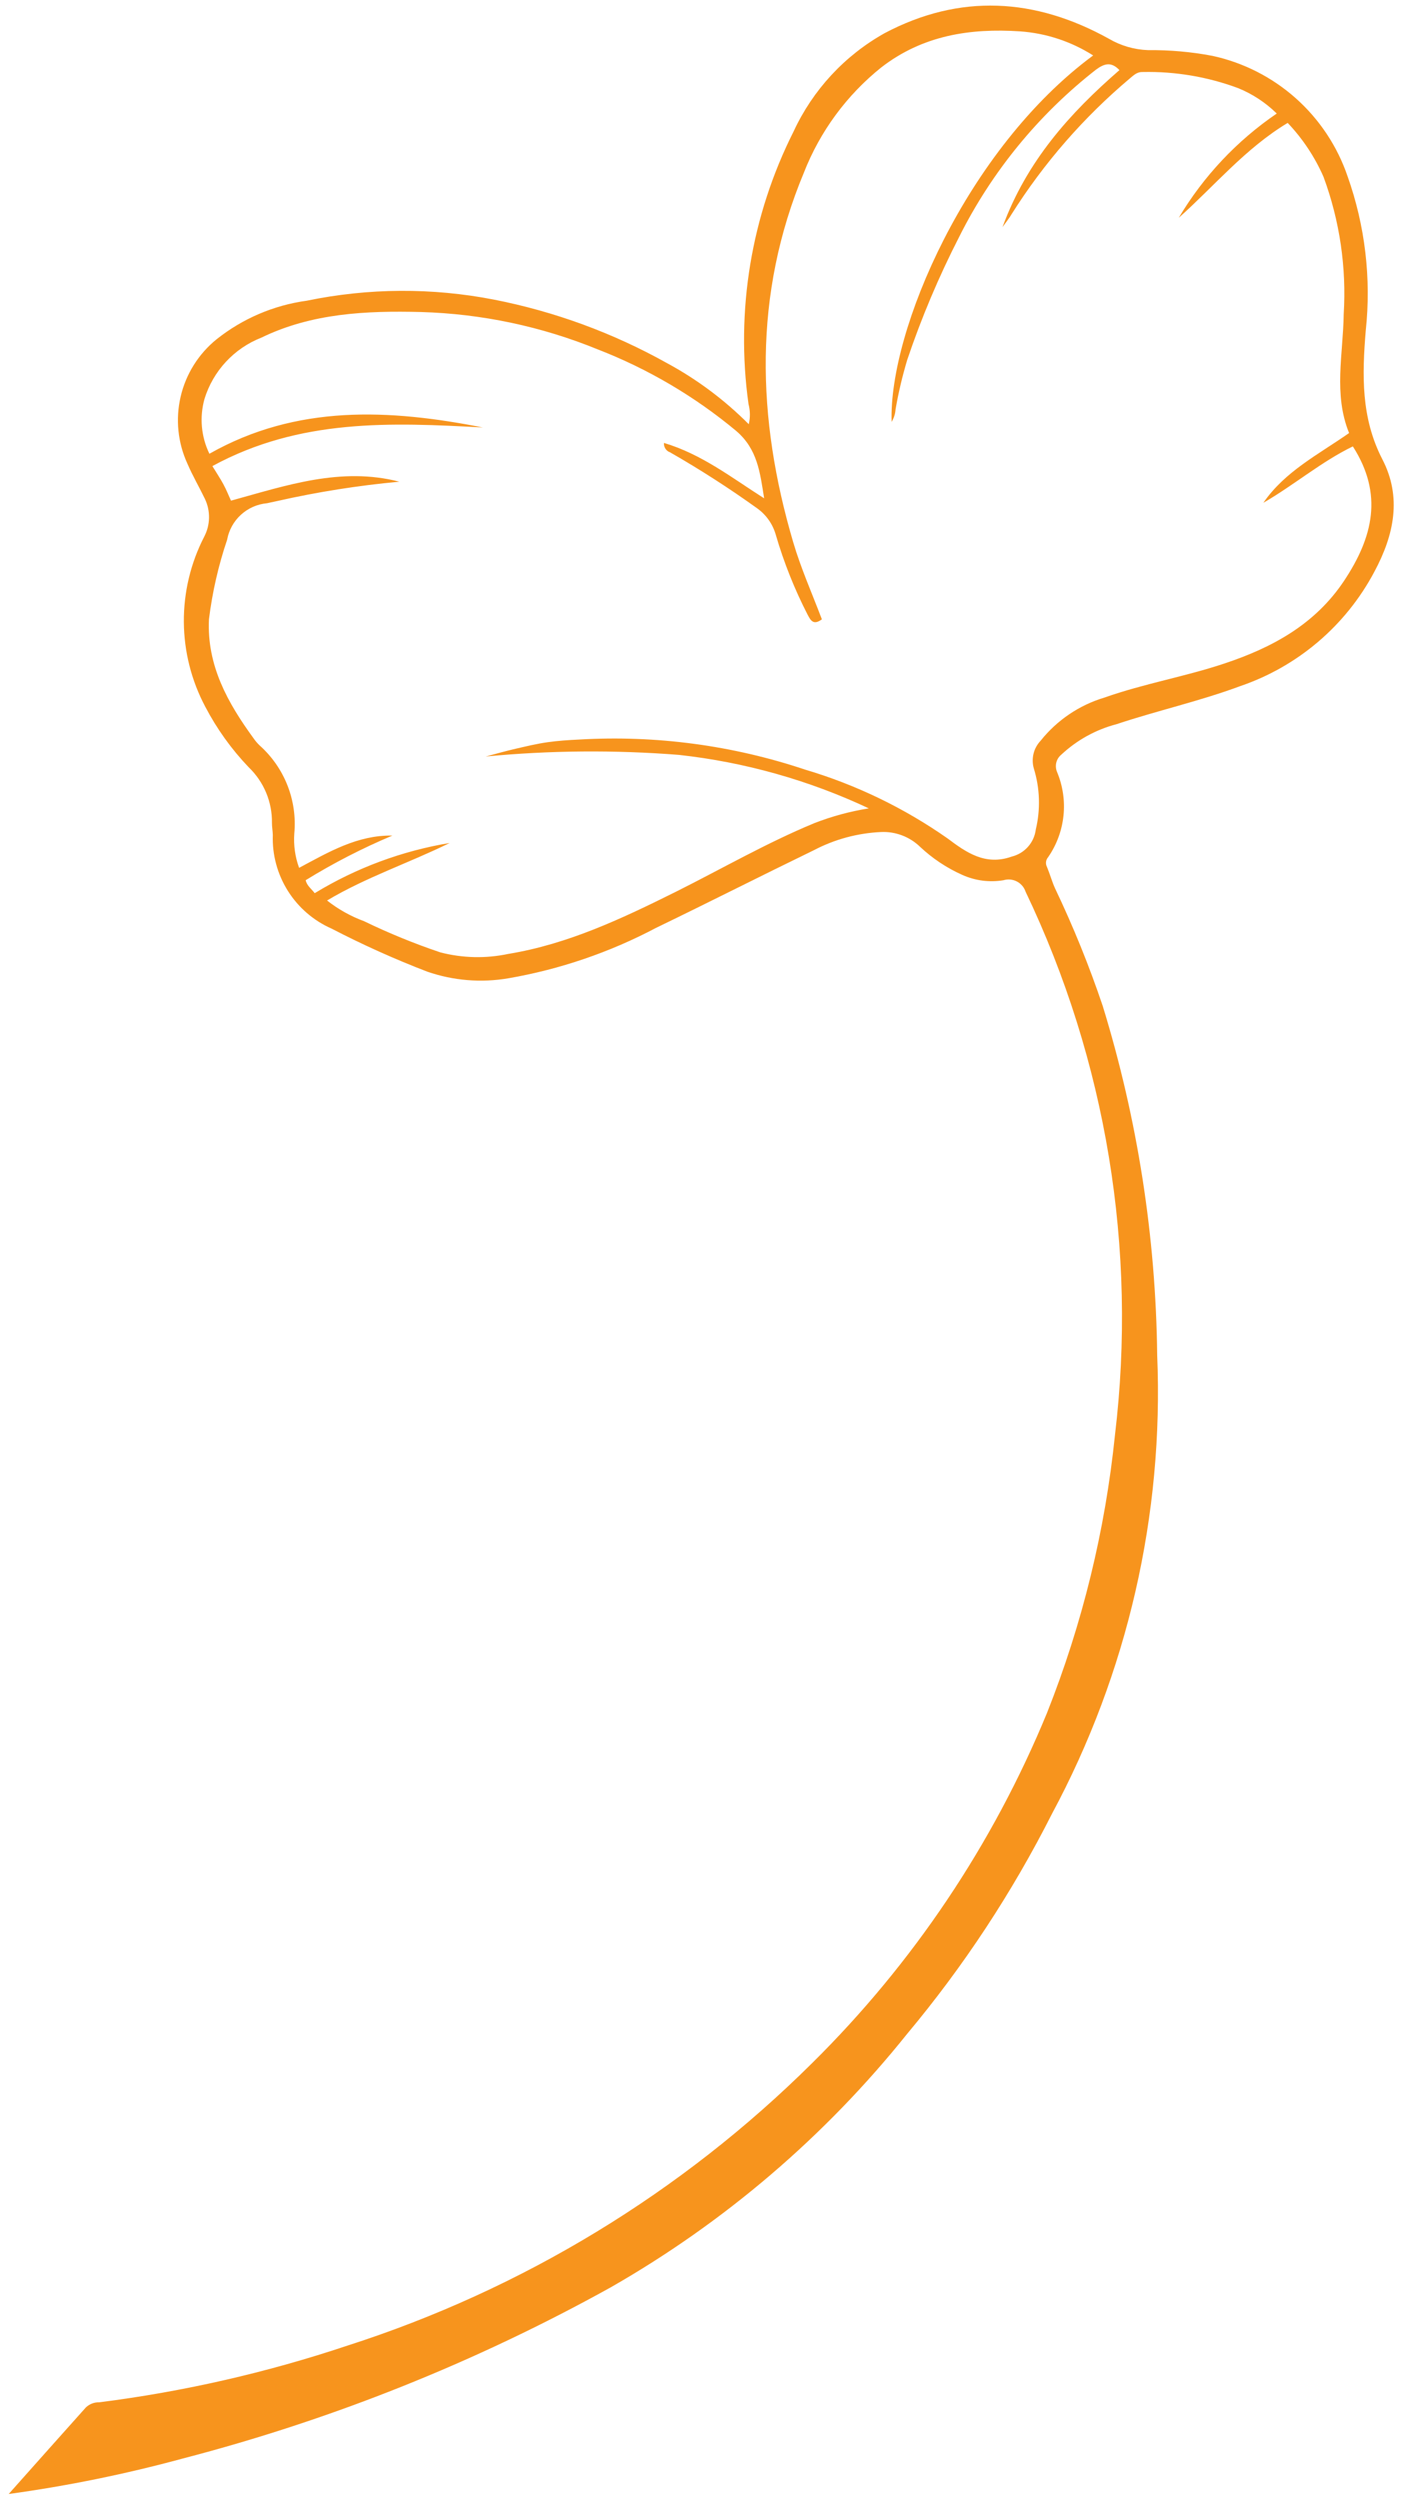 <svg width="87" height="155" viewBox="0 0 87 155" fill="none" xmlns="http://www.w3.org/2000/svg">
<path d="M0.539 154.627C4.172 154.128 7.77 153.396 11.309 152.434C20.573 150.028 29.495 146.461 37.865 141.818C44.931 137.78 51.172 132.444 56.259 126.09C59.757 121.905 62.765 117.334 65.227 112.466C69.915 103.741 72.171 93.916 71.757 84.02C71.675 76.68 70.538 69.389 68.381 62.372C67.542 59.883 66.554 57.447 65.423 55.077C65.229 54.648 65.104 54.183 64.922 53.749C64.871 53.652 64.851 53.542 64.864 53.434C64.878 53.326 64.924 53.225 64.996 53.143C65.522 52.381 65.849 51.499 65.946 50.578C66.043 49.657 65.907 48.727 65.552 47.872C65.471 47.687 65.453 47.48 65.5 47.283C65.548 47.087 65.659 46.912 65.816 46.785C66.782 45.883 67.956 45.235 69.234 44.9C71.773 44.054 74.393 43.475 76.913 42.537C80.491 41.315 83.467 38.774 85.233 35.432C86.452 33.155 86.935 30.821 85.719 28.475C84.391 25.9 84.463 23.243 84.691 20.49C85.036 17.261 84.651 13.996 83.565 10.936C82.931 9.074 81.826 7.408 80.359 6.099C78.891 4.79 77.11 3.882 75.188 3.464C73.873 3.214 72.537 3.095 71.198 3.109C70.336 3.079 69.495 2.834 68.752 2.397C64.188 -0.132 59.526 -0.409 54.863 2.052C52.381 3.439 50.401 5.576 49.208 8.157C46.58 13.376 45.606 19.272 46.416 25.059C46.523 25.465 46.529 25.892 46.431 26.302C44.931 24.795 43.218 23.516 41.347 22.506C38.009 20.641 34.398 19.316 30.646 18.579C26.803 17.828 22.85 17.851 19.017 18.645C16.973 18.925 15.042 19.752 13.428 21.037C12.311 21.941 11.528 23.191 11.202 24.59C10.876 25.988 11.025 27.456 11.627 28.76C11.945 29.499 12.36 30.21 12.711 30.939C12.884 31.306 12.969 31.708 12.961 32.113C12.953 32.518 12.851 32.916 12.663 33.275C11.822 34.908 11.389 36.72 11.4 38.556C11.412 40.393 11.869 42.2 12.731 43.821C13.448 45.191 14.353 46.453 15.422 47.57C15.885 48.014 16.253 48.549 16.501 49.141C16.749 49.733 16.872 50.37 16.863 51.012C16.862 51.263 16.91 51.511 16.917 51.764C16.873 52.987 17.198 54.194 17.848 55.23C18.498 56.266 19.445 57.083 20.564 57.575C22.491 58.574 24.471 59.465 26.496 60.243C28.111 60.801 29.84 60.943 31.523 60.654C34.721 60.1 37.812 59.045 40.681 57.528C43.955 55.946 47.201 54.297 50.467 52.713C51.756 52.036 53.178 51.652 54.633 51.586C55.077 51.565 55.521 51.636 55.937 51.794C56.353 51.951 56.733 52.192 57.053 52.502C57.824 53.226 58.711 53.816 59.677 54.246C60.475 54.604 61.362 54.718 62.225 54.574C62.501 54.49 62.799 54.518 63.055 54.651C63.312 54.784 63.506 55.012 63.597 55.286C68.598 65.756 70.52 77.432 69.141 88.953C68.537 94.869 67.119 100.673 64.925 106.2C61.573 114.343 56.618 121.729 50.354 127.918C42.265 135.945 32.392 141.945 21.542 145.428C16.538 147.102 11.382 148.28 6.148 148.943C5.996 148.939 5.844 148.965 5.703 149.02C5.561 149.075 5.431 149.158 5.322 149.263C3.72 151.055 2.125 152.843 0.539 154.627ZM27.905 52.261C24.934 52.753 22.086 53.811 19.515 55.377C19.303 55.098 19.031 54.916 18.955 54.572C20.674 53.512 22.472 52.587 24.334 51.805C22.159 51.769 20.373 52.832 18.548 53.806C18.299 53.127 18.197 52.402 18.249 51.681C18.344 50.665 18.198 49.641 17.825 48.692C17.451 47.743 16.86 46.895 16.099 46.216C15.957 46.08 15.829 45.929 15.718 45.767C14.116 43.57 12.822 41.257 12.957 38.398C13.165 36.718 13.543 35.064 14.085 33.461C14.193 32.866 14.494 32.323 14.94 31.915C15.386 31.507 15.954 31.256 16.556 31.201L17.211 31.059C19.7 30.498 22.223 30.099 24.764 29.865C21.141 28.929 17.755 30.098 14.324 31.041C14.175 30.713 14.029 30.348 13.845 30.01C13.662 29.671 13.425 29.316 13.17 28.898C18.598 25.942 24.264 26.196 29.942 26.503C24.139 25.364 18.399 25.067 12.985 28.133C12.472 27.076 12.364 25.869 12.679 24.738C12.943 23.88 13.397 23.091 14.008 22.433C14.619 21.774 15.371 21.262 16.207 20.934C19.336 19.413 22.722 19.259 26.1 19.345C29.868 19.453 33.586 20.239 37.075 21.666C40.186 22.873 43.08 24.577 45.645 26.712C46.98 27.848 47.13 29.308 47.385 30.897C45.346 29.598 43.507 28.158 41.172 27.462C41.162 27.589 41.194 27.715 41.264 27.821C41.334 27.927 41.438 28.007 41.558 28.048C43.413 29.11 45.212 30.267 46.949 31.514C47.51 31.914 47.918 32.493 48.106 33.155C48.606 34.87 49.268 36.533 50.085 38.121C50.268 38.459 50.435 38.792 50.965 38.398C50.363 36.806 49.665 35.242 49.188 33.621C46.918 25.923 46.698 18.26 49.847 10.709C50.848 8.15 52.504 5.898 54.648 4.18C57.206 2.199 60.137 1.738 63.255 1.945C64.866 2.058 66.423 2.571 67.786 3.438C59.961 9.218 55.1 20.487 55.29 26.157C55.431 25.922 55.515 25.657 55.533 25.383C55.713 24.342 55.956 23.314 56.26 22.303C57.143 19.688 58.219 17.142 59.478 14.687C61.502 10.643 64.401 7.1 67.965 4.316C68.481 3.937 68.907 3.81 69.416 4.347C66.341 7.017 63.666 9.987 62.165 14.081C62.424 13.717 62.579 13.534 62.723 13.289C64.725 10.112 67.207 7.264 70.081 4.846C70.317 4.65 70.515 4.451 70.868 4.465C72.879 4.423 74.88 4.761 76.766 5.46C77.663 5.823 78.481 6.36 79.171 7.039C76.698 8.726 74.624 10.932 73.094 13.504C75.313 11.523 77.223 9.202 79.849 7.62C80.776 8.596 81.527 9.726 82.069 10.959C83.076 13.684 83.503 16.589 83.322 19.488C83.291 21.955 82.677 24.432 83.657 26.849C81.748 28.183 79.679 29.225 78.34 31.174C80.256 30.065 81.951 28.615 83.89 27.677C85.791 30.645 85.136 33.312 83.352 36.001C81.567 38.69 78.924 40.141 75.932 41.135C73.489 41.953 70.945 42.381 68.497 43.246C66.932 43.713 65.547 44.648 64.529 45.925C64.316 46.149 64.164 46.425 64.09 46.726C64.016 47.027 64.021 47.342 64.106 47.639C64.486 48.87 64.528 50.179 64.229 51.431C64.18 51.83 64.01 52.204 63.743 52.503C63.476 52.803 63.124 53.014 62.734 53.109C61.109 53.691 59.913 52.85 58.763 51.985C56.065 50.094 53.079 48.651 49.92 47.714C45.421 46.209 40.675 45.576 35.939 45.85C35.271 45.882 34.609 45.925 33.951 46.018C33.293 46.111 32.633 46.271 31.976 46.422C31.319 46.573 30.744 46.74 30.122 46.903C34.108 46.521 38.119 46.488 42.11 46.804C46.187 47.254 50.163 48.374 53.875 50.119C52.718 50.304 51.583 50.611 50.491 51.037C47.543 52.257 44.766 53.86 41.93 55.28C38.593 56.939 35.237 58.534 31.515 59.143C30.121 59.439 28.678 59.405 27.299 59.045C25.686 58.501 24.108 57.856 22.576 57.114C21.749 56.809 20.974 56.376 20.281 55.831C22.688 54.392 25.366 53.504 27.884 52.264L27.905 52.261Z" fill="#F7941D"/>
</svg>
